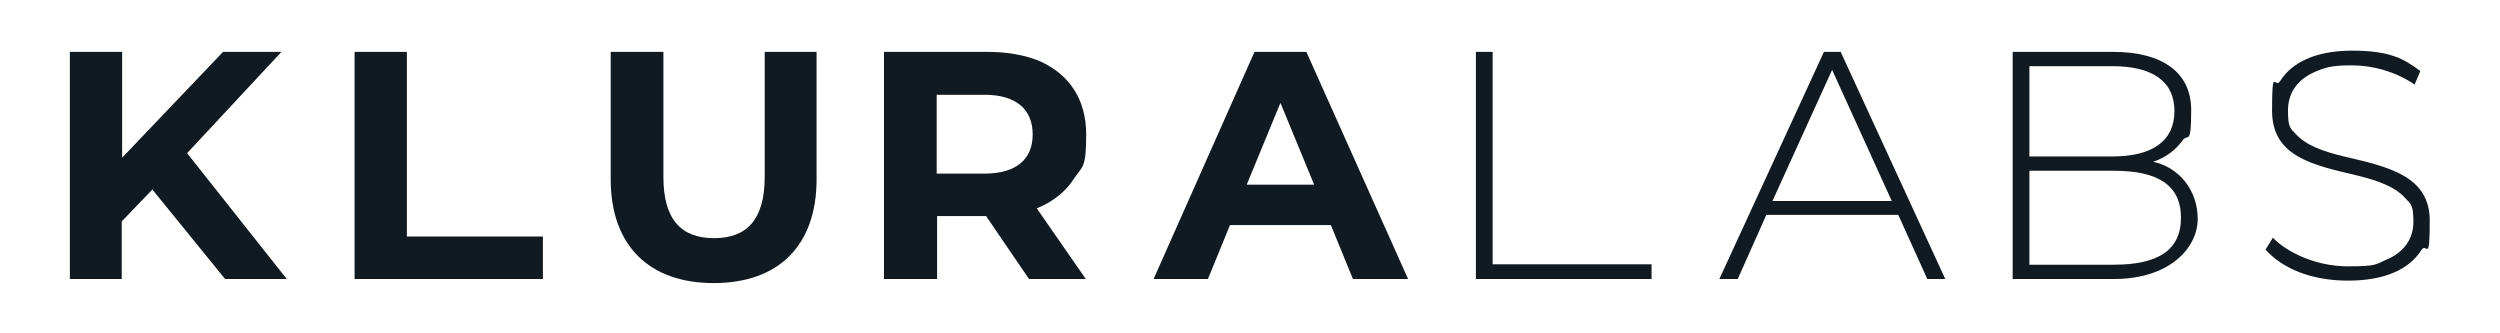 <?xml version="1.0" encoding="UTF-8"?>
<svg id="Layer_1" xmlns="http://www.w3.org/2000/svg" version="1.1" viewBox="0 0 612 81.5">
  <!-- Generator: Adobe Illustrator 30.0.0, SVG Export Plug-In . SVG Version: 2.1.1 Build 123)  -->
  <defs>
    <style>
      .st0 {
        fill: #111921;
      }

      .st1 {
        isolation: isolate;
      }
    </style>
  </defs>
  <g>
    <g class="st1">
      <g class="st1">
        <g class="st1">
          <g class="st1">
            <g class="st1">
              <path class="st0" d="M29.9,68.3h-12.8V12.7h12.8v25.9l24.7-25.9h14.3l-23.1,24.8,24.4,30.8h-15.1l-17.8-21.9-7.5,7.8v14.1Z"/>
            </g>
          </g>
        </g>
      </g>
    </g>
    <g class="st1">
      <g class="st1">
        <g class="st1">
          <g class="st1">
            <g class="st1">
              <path class="st0" d="M132.9,68.3h-46.1V12.7h12.8v45.2h33.3v10.4Z"/>
            </g>
          </g>
        </g>
      </g>
    </g>
    <g class="st1">
      <g class="st1">
        <g class="st1">
          <g class="st1">
            <g class="st1">
              <path class="st0" d="M149.5,43.8V12.7h12.9v30.6c0,10.6,4.5,15,12.4,15s12.4-4.4,12.4-15V12.7h12.7v31.2c0,16.3-9.4,25.4-25.2,25.4s-25.2-9.2-25.2-25.4Z"/>
            </g>
          </g>
        </g>
      </g>
    </g>
    <g class="st1">
      <g class="st1">
        <g class="st1">
          <g class="st1">
            <g class="st1">
              <path class="st0" d="M229.3,68.3h-12.9V12.7h25.3c5,0,9.3.8,12.9,2.3,7.3,3.3,11.3,9.5,11.3,17.9s-.9,7.7-2.9,10.7c-2.1,3.3-5.2,5.8-9.2,7.4l12,17.3h-13.9l-10.5-15.4h-12v15.4ZM229.3,23.2v19.3h11.7c7.9,0,11.8-3.6,11.8-9.6s-3.9-9.7-11.8-9.7h-11.7Z"/>
            </g>
          </g>
        </g>
      </g>
    </g>
    <g class="st1">
      <g class="st1">
        <g class="st1">
          <g class="st1">
            <g class="st1">
              <path class="st0" d="M295.6,68.3h-13.2l24.7-55.6h12.7l24.9,55.6h-13.5l-5.4-13.2h-24.7l-5.4,13.2ZM313.4,25.3l-8.2,19.9h16.5l-8.2-19.9Z"/>
            </g>
          </g>
        </g>
      </g>
    </g>
  </g>
  <g class="st1">
    <g class="st1">
      <g class="st1">
        <path class="st0" d="M404.3,68.3h-43V12.7h4.1v52h38.9v3.6Z"/>
      </g>
    </g>
  </g>
  <g class="st1">
    <g class="st1">
      <g class="st1">
        <path class="st0" d="M425.3,68.3h-4.4l25.6-55.6h4.1l25.6,55.6h-4.4l-7.1-15.7h-32.3l-7,15.7ZM448.5,17.1l-14.6,32.1h29.2l-14.6-32.1Z"/>
      </g>
    </g>
  </g>
  <g class="st1">
    <g class="st1">
      <g class="st1">
        <path class="st0" d="M492.7,68.3V12.7h24.6c12,0,19.1,5,19.1,14.2s-.8,5.5-2.2,7.6c-1.7,2.3-4.1,4.1-7.1,5.1,6.4,1.4,10.9,7,10.9,14s-6.8,14.7-20.5,14.7h-24.8ZM496.8,16.1v22.2h20.3c9.7,0,15.2-3.7,15.2-11.1s-5.5-11-15.2-11h-20.3ZM496.8,41.8v23h20.7c10.7,0,16.4-3.5,16.4-11.5s-5.7-11.5-16.4-11.5h-20.7Z"/>
      </g>
    </g>
  </g>
  <g class="st1">
    <g class="st1">
      <g class="st1">
        <path class="st0" d="M554.6,61.1l1.8-2.9c3.8,3.9,11,7,18.3,7s6.8-.5,9.2-1.5c4.7-1.9,6.9-5.3,6.9-9.4s-.6-4.3-1.9-5.7c-2.5-2.9-6.9-4.4-11.7-5.6-11-2.6-21-4.6-21-15.9s.7-5.1,2-7.3c2.8-4.4,8.5-7.4,17.6-7.4s12.6,1.9,16.7,5l-1.4,3.3c-4.7-3.2-10.3-4.7-15.3-4.7s-6.5.5-8.9,1.5c-4.7,2-6.8,5.4-6.8,9.6s.6,4.3,1.9,5.7c2.5,2.8,6.8,4.3,11.8,5.5,10.7,2.5,21,4.7,21,15.7s-.8,5-2.1,7.3c-2.9,4.5-8.7,7.4-17.9,7.4s-16.2-3.1-20.2-7.6Z"/>
      </g>
    </g>
  </g>
</svg>